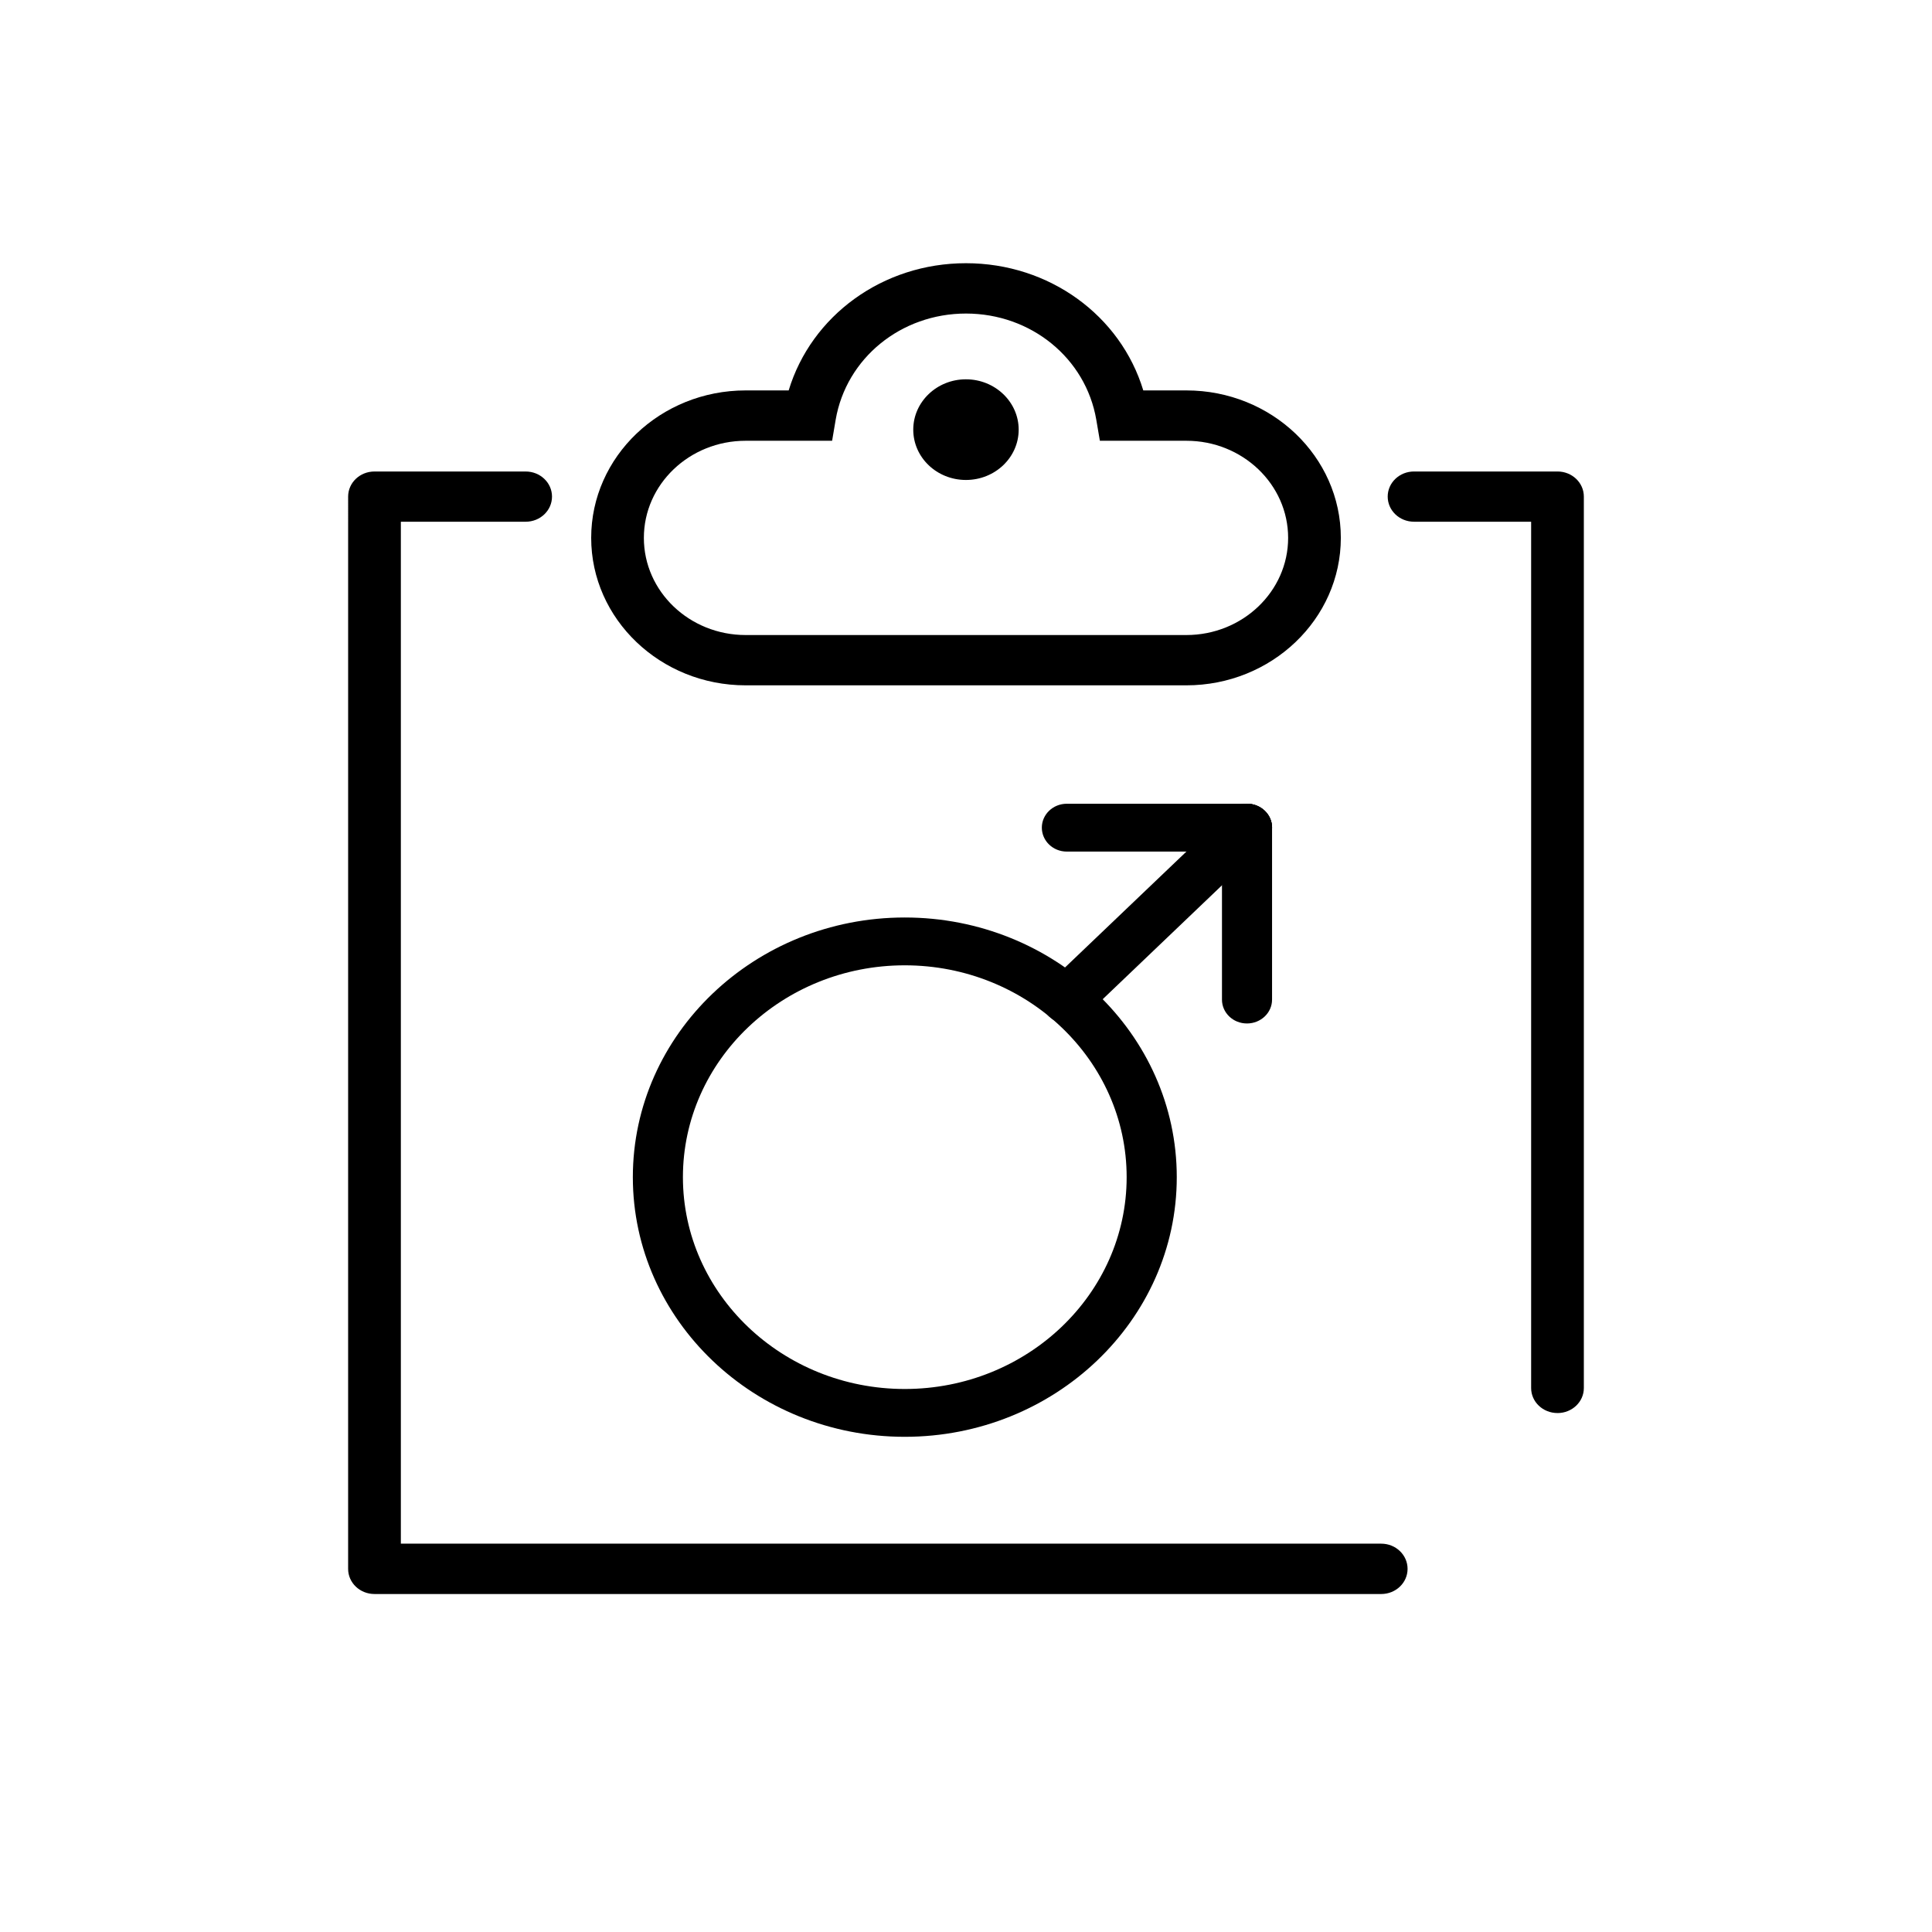 <?xml version="1.0" encoding="UTF-8"?>
<!-- The Best Svg Icon site in the world: iconSvg.co, Visit us! https://iconsvg.co -->
<svg fill="#000000" width="800px" height="800px" version="1.1" viewBox="144 144 512 512" xmlns="http://www.w3.org/2000/svg">
 <g>
  <path d="m510.03 566.43h-266.79c-3.875 0-6.984-2.992-6.984-6.66l0.004-284.17c0-3.672 3.109-6.648 6.984-6.648h40.059c3.863 0 6.984 2.977 6.984 6.648 0 3.688-3.117 6.664-6.984 6.664h-33.074v270.82l259.8 0.004c3.883 0 6.992 2.996 6.992 6.68 0 3.672-3.109 6.664-6.992 6.664z"/>
  <path d="m556.75 518.47c-3.875 0-6.984-2.969-6.984-6.629v-229.58h-31.043c-3.848 0-6.969-2.973-6.969-6.664 0-3.672 3.117-6.648 6.969-6.648h38.027c3.863 0 6.984 2.977 6.984 6.648v236.25c0 3.664-3.121 6.629-6.984 6.629z"/>
  <path d="m458.4 325.62h-116.8c-22.57 0-40.93-17.531-40.93-39.082 0-21.547 18.359-39.074 40.93-39.074h11.406c6.012-19.836 24.918-33.711 46.98-33.711 22.094 0 40.988 13.875 46.996 33.711h11.422c22.566 0 40.93 17.527 40.93 39.074-0.004 21.551-18.371 39.082-40.934 39.082zm-116.8-64.812c-14.887 0-26.969 11.543-26.969 25.738 0 14.203 12.078 25.746 26.969 25.746h116.8c14.871 0 26.969-11.543 26.969-25.746 0-14.199-12.09-25.738-26.969-25.738h-22.922l-0.953-5.582c-2.797-16.32-17.305-28.133-34.535-28.133-17.207 0-31.715 11.812-34.527 28.133l-0.945 5.582z"/>
  <path d="m413.96 257.86c0-7.344-6.273-13.34-13.977-13.34-7.715 0-13.961 5.996-13.961 13.34 0 7.379 6.246 13.336 13.961 13.336 7.703 0 13.977-5.961 13.977-13.336z"/>
  <path d="m383.77 524.77c-39.746 0-72.059-30.875-72.059-68.809 0-37.938 32.312-68.816 72.059-68.816 39.762 0 72.086 30.879 72.086 68.816 0 37.934-32.324 68.809-72.086 68.809zm0-124.95c-32.41 0-58.789 25.18-58.789 56.141 0 30.961 26.387 56.137 58.789 56.137 32.434 0 58.805-25.18 58.805-56.141 0-30.961-26.363-56.137-58.805-56.137z"/>
  <path d="m426.72 415.23c-1.703 0-3.394-0.605-4.699-1.844-2.594-2.469-2.594-6.484 0-8.973l47.746-45.574c2.594-2.473 6.793-2.473 9.383 0 2.621 2.473 2.621 6.484 0 8.969l-47.723 45.578c-1.309 1.238-2.996 1.844-4.707 1.844z"/>
  <path d="m474.46 415.23c-3.684 0-6.625-2.832-6.625-6.324v-45.59c0-3.488 2.941-6.328 6.625-6.328 3.668 0 6.648 2.836 6.648 6.328v45.59c0.008 3.488-2.981 6.324-6.648 6.324z"/>
  <path d="m474.46 369.68h-47.742c-3.668 0-6.621-2.836-6.621-6.352 0-3.488 2.957-6.328 6.621-6.328h47.742c3.668 0 6.648 2.836 6.648 6.328 0.008 3.508-2.981 6.352-6.648 6.352z"/>
 </g>
</svg>